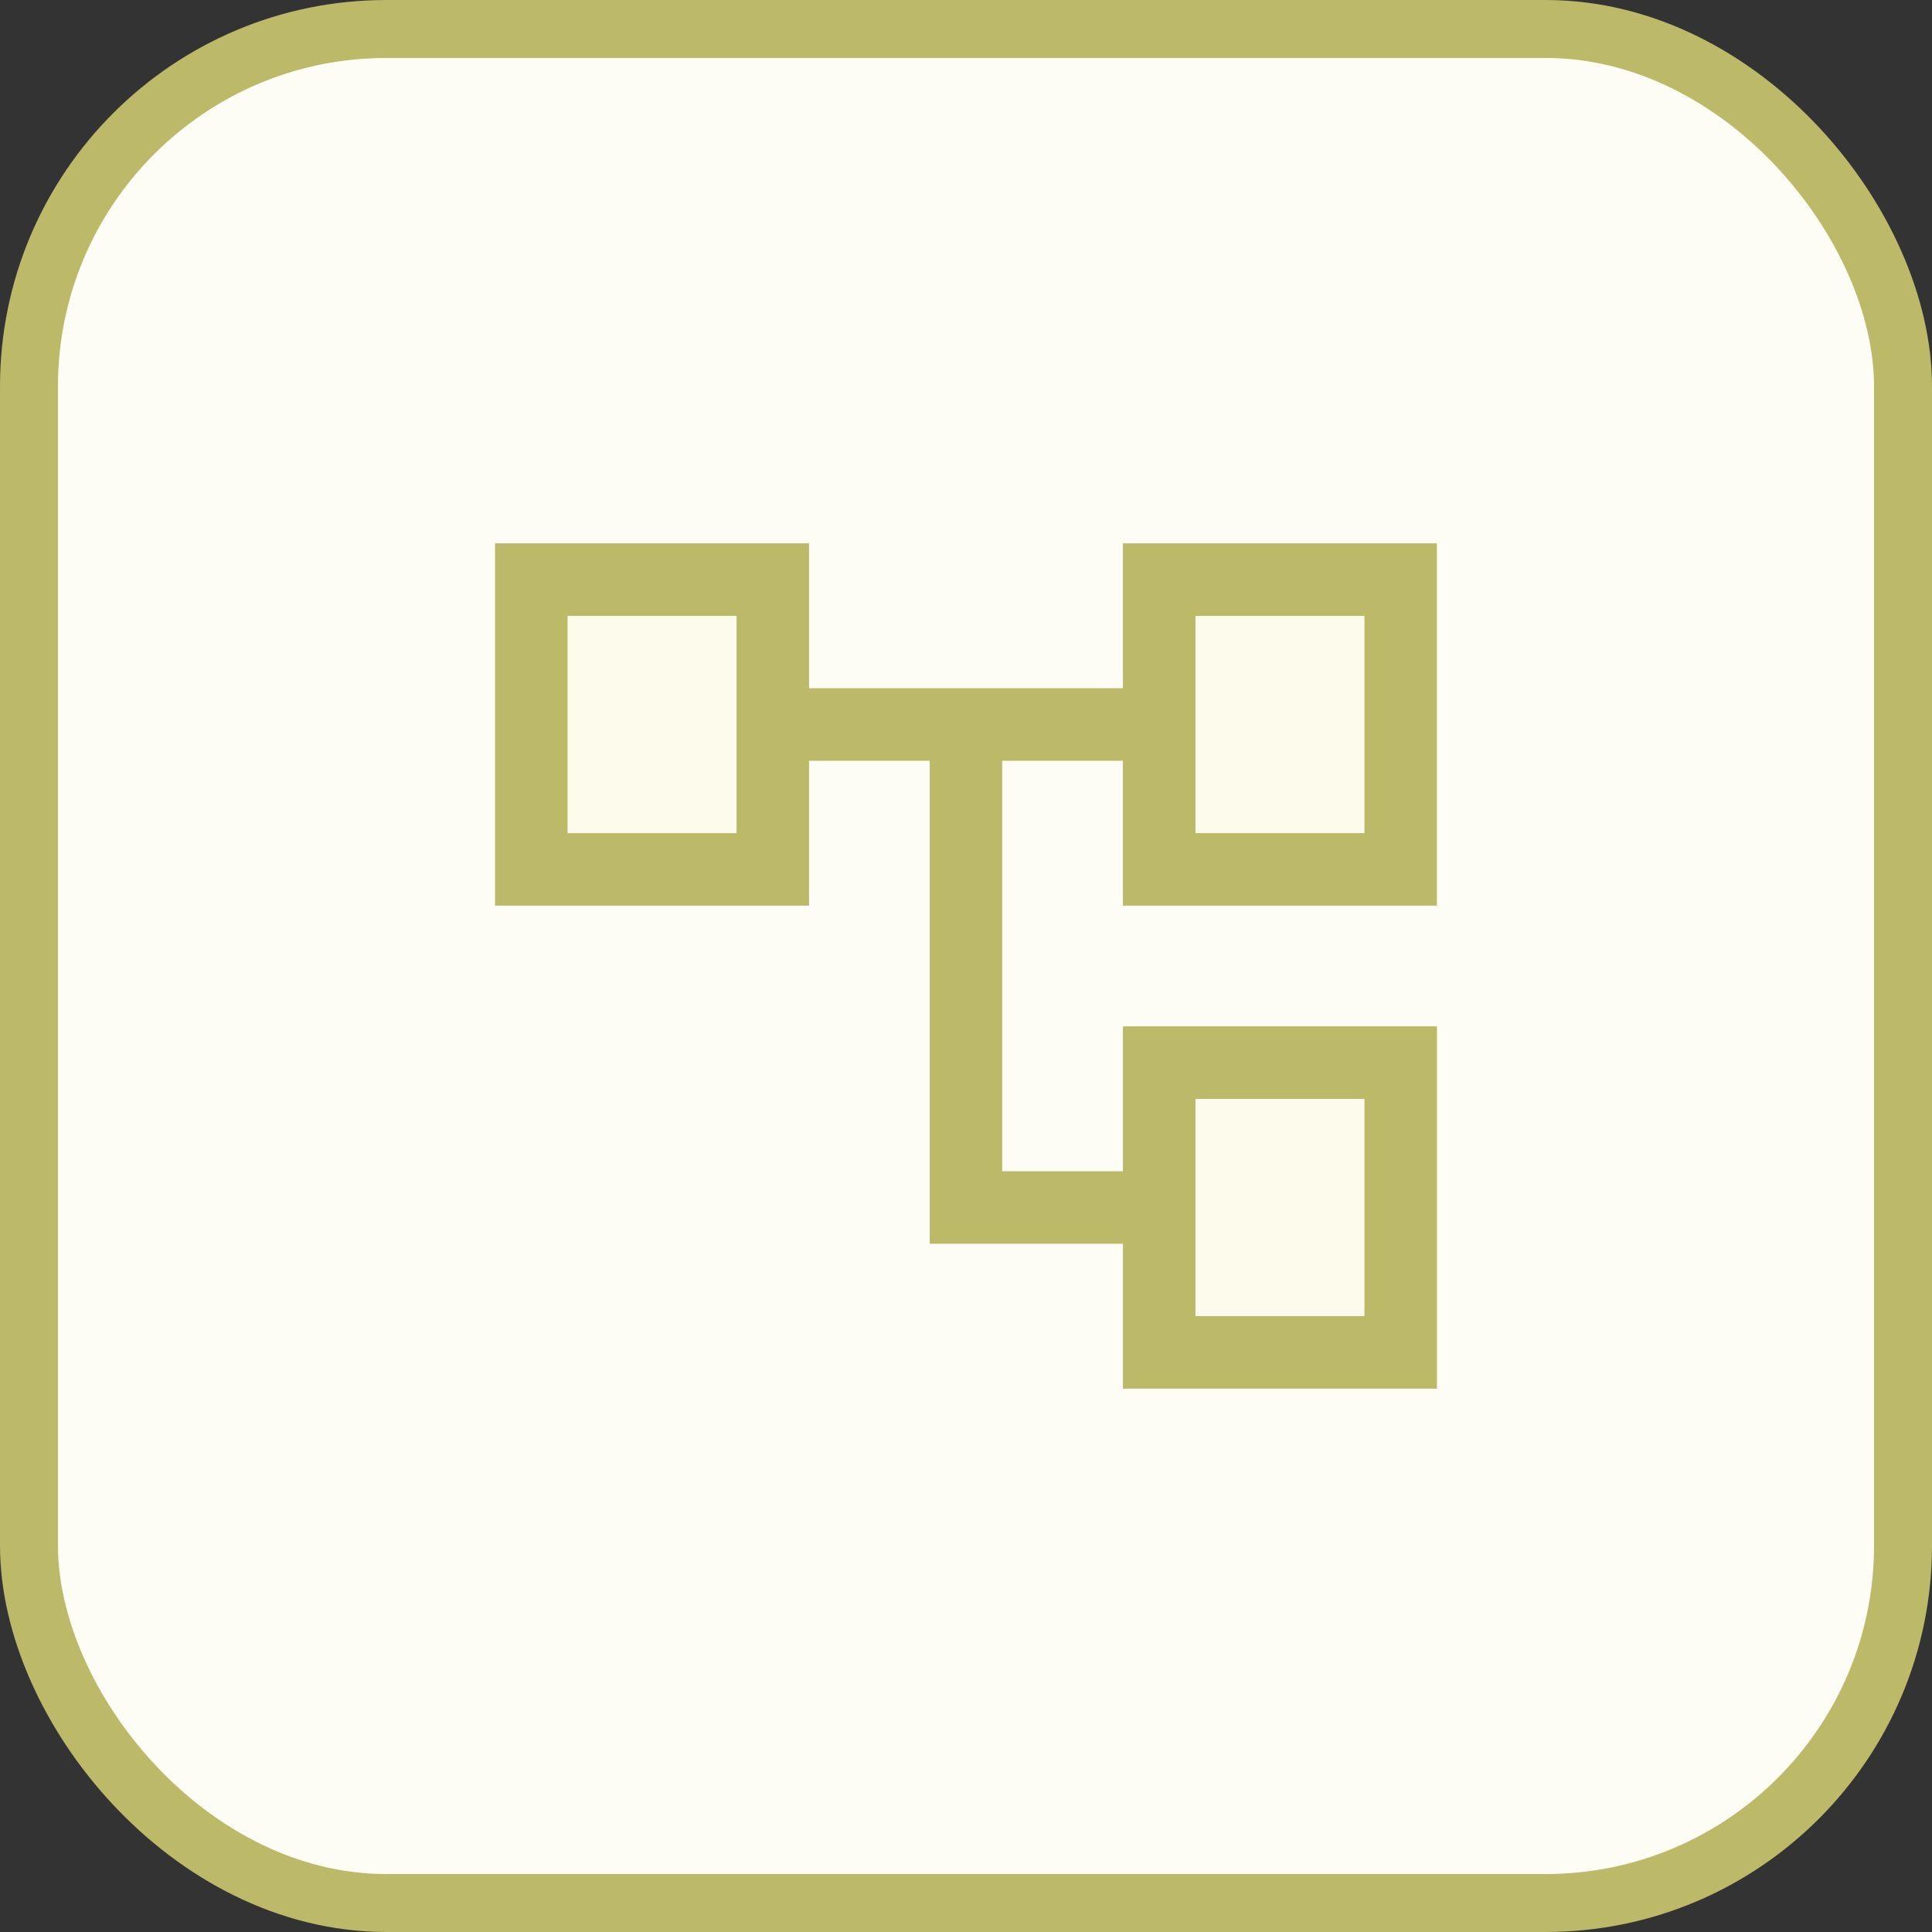 <svg width="40" height="40" viewBox="0 0 40 40" fill="none" xmlns="http://www.w3.org/2000/svg"><rect x="0" y="0" width="40" height="40" fill="#333333" stroke="none"/><rect x=".6" y=".6" width="38.8" height="38.8" rx="7.4" fill="#FDFDF5" stroke="#BCB969" stroke-width="1.2"/><mask id="a" style="mask-type:alpha" maskUnits="userSpaceOnUse" x="8" y="8" width="24" height="24"><path fill="#D9D9D9" d="M8 8h24v24H8z"/></mask><g mask="url(#a)"><path fill="#FCFBEC" d="M11 12h5v6h-5zM24 12h5v6h-5zM24 22h5v6h-5z"/><path d="M23.262 24.25v-2.988h6.476v7.476h-6.476v-3h-4v-10h-2.524v3h-6.476v-7.476h6.476v3H23.261v-3h6.476v7.476h-6.476v-3h-2.524V24.262h2.524v-.012Zm1.476-7v.012h3.524V12.739h-3.524v4.512Zm0 10v.012h3.524V22.739h-3.524v4.512Zm-13-10v.012h3.524V12.739h-3.524v4.512Z" fill="#BCB969" stroke="#BCB969" stroke-width=".025"/></g></svg>